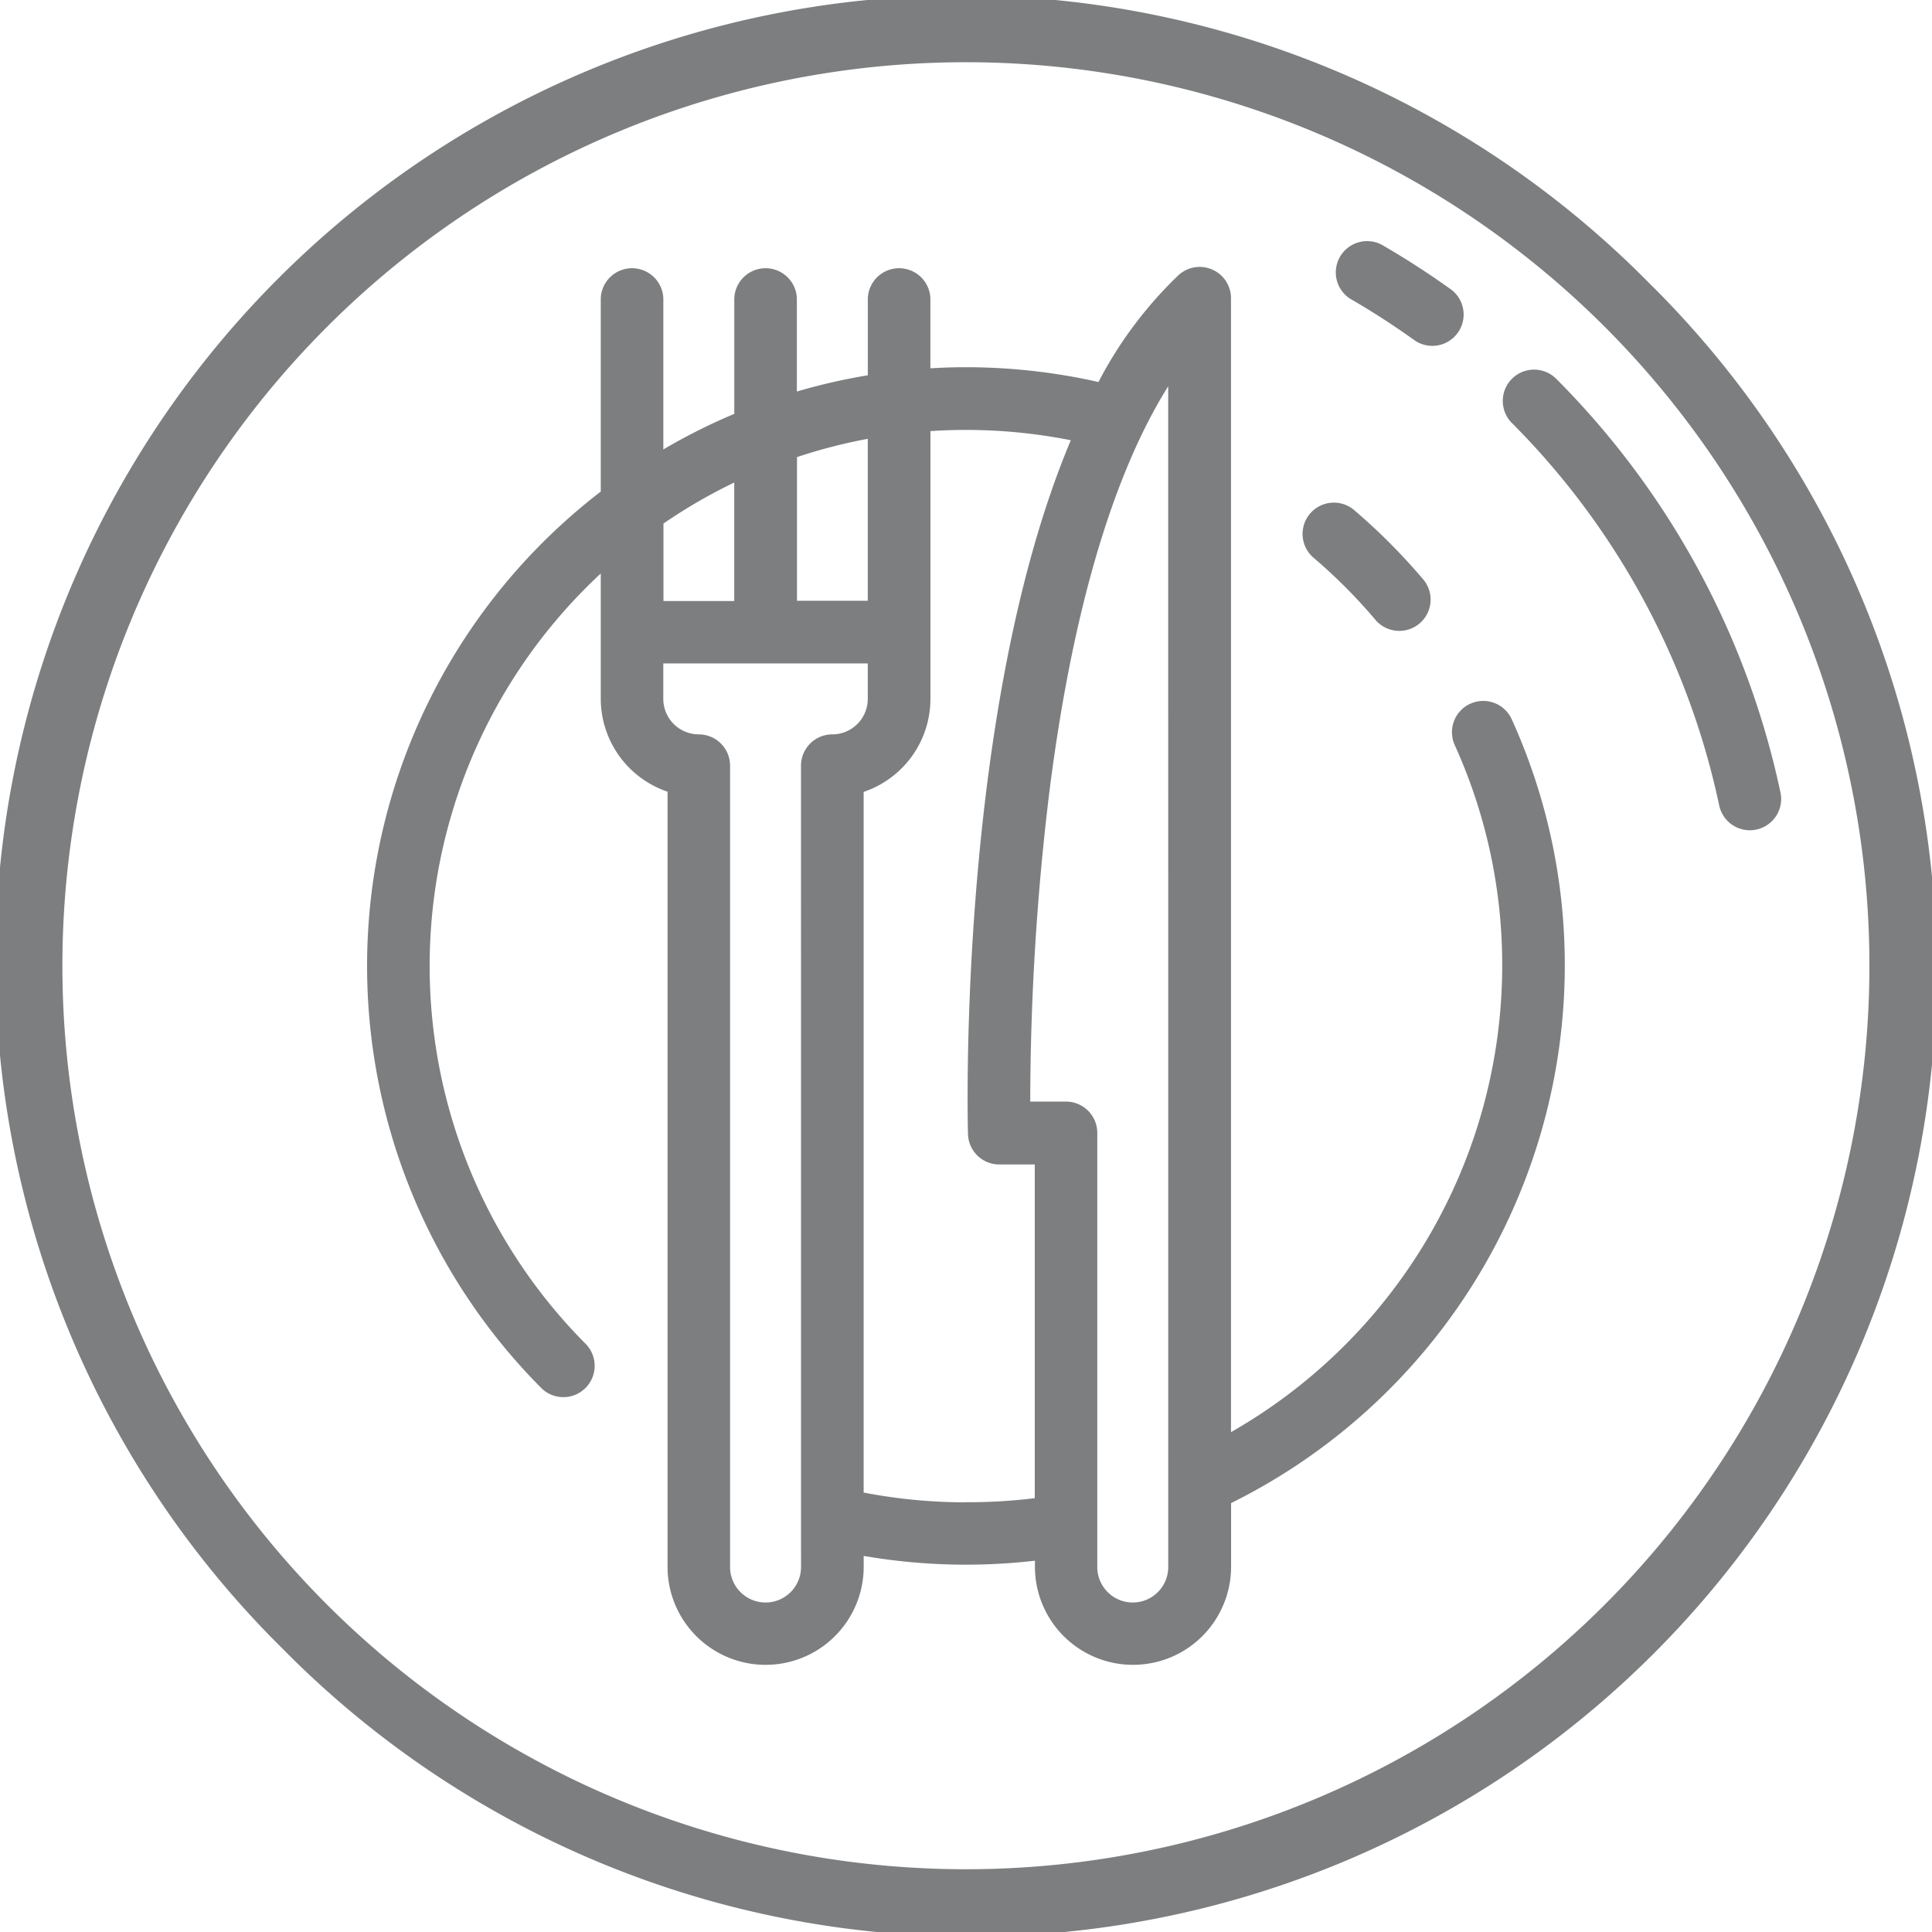 <?xml version="1.0" encoding="UTF-8"?> <svg xmlns="http://www.w3.org/2000/svg" width="44" height="44" viewBox="0 0 44 44"><g id="Group_4981" data-name="Group 4981" transform="translate(-587 -172)"><path id="Path_539" data-name="Path 539" d="M37.556,6.444A22,22,0,1,0,6.444,37.556,22,22,0,1,0,37.556,6.444Zm-1.008,30.1a20.575,20.575,0,0,1-29.1-29.1,20.575,20.575,0,0,1,29.1,29.1Z" transform="translate(587 172)" fill="#7c7e7f"></path><path id="Path_540" data-name="Path 540" d="M113.123,73.944a.713.713,0,0,0-.355.943,12.115,12.115,0,0,1,1.081,5.03,12.244,12.244,0,0,1-6.177,10.617V64.713a.713.713,0,0,0-1.2-.524,9.3,9.3,0,0,0-1.818,2.429,13.718,13.718,0,0,0-3.02-.337c-.271,0-.54.009-.808.025V64.713a.713.713,0,0,0-1.425,0v1.752a13.513,13.513,0,0,0-1.616.37V64.713a.713.713,0,0,0-1.425,0v2.63a13.6,13.6,0,0,0-1.616.811V64.713a.713.713,0,0,0-1.425,0v4.4a13.628,13.628,0,0,0-1.344,20.427.713.713,0,0,0,1.01-1.006,12.2,12.2,0,0,1,.334-17.555v2.852a2.237,2.237,0,0,0,1.521,2.117V93.6a2.233,2.233,0,0,0,4.467,0v-.247a13.709,13.709,0,0,0,3.9.109V93.6a2.233,2.233,0,1,0,4.467,0V92.15a13.671,13.671,0,0,0,7.6-12.232,13.529,13.529,0,0,0-1.208-5.618.712.712,0,0,0-.943-.355ZM99.4,67.912V71.6H97.788V68.328A12.113,12.113,0,0,1,99.4,67.912Zm-3.041.994v2.7H94.747V69.841A12.216,12.216,0,0,1,96.363,68.905Zm1.521,24.7a.808.808,0,1,1-1.616,0V75.356a.713.713,0,0,0-.713-.713.809.809,0,0,1-.808-.808v-.808H99.4v.808a.809.809,0,0,1-.808.808.713.713,0,0,0-.713.713Zm3.754-1.473a12.311,12.311,0,0,1-2.328-.223V75.953a2.237,2.237,0,0,0,1.521-2.117v-6.1c.267-.017.536-.027.808-.027a12.309,12.309,0,0,1,2.389.235c-2.558,6.079-2.354,15.313-2.342,15.8a.713.713,0,0,0,.713.694h.808v7.6A12.389,12.389,0,0,1,101.637,92.13Zm4.609,1.473a.808.808,0,0,1-1.616,0V83.719a.713.713,0,0,0-.713-.713H103.1a59.043,59.043,0,0,1,.428-6.991c.513-4.108,1.441-7.27,2.714-9.3Z" transform="translate(507.363 114.082)" fill="#7c7e7f"></path><path id="Path_541" data-name="Path 541" d="M312.246,121.559a12.3,12.3,0,0,1,1.41,1.41.713.713,0,1,0,1.086-.923,13.747,13.747,0,0,0-1.574-1.574.713.713,0,0,0-.923,1.086Z" transform="translate(304.654 63.13)" fill="#7c7e7f"></path><path id="Path_543" data-name="Path 543" d="M320.363,59.022c.5.289.991.607,1.46.944a.713.713,0,0,0,.832-1.157c-.507-.364-1.038-.708-1.578-1.02a.713.713,0,0,0-.714,1.234Z" transform="translate(297.402 119.791)" fill="#7c7e7f"></path><path id="Path_544" data-name="Path 544" d="M366.326,98.105a18.887,18.887,0,0,0-5.119-9.435.713.713,0,0,0-1.01,1.006,17.466,17.466,0,0,1,4.734,8.724.713.713,0,0,0,1.395-.3Z" transform="translate(261.223 91.945)" fill="#7c7e7f"></path></g></svg> 